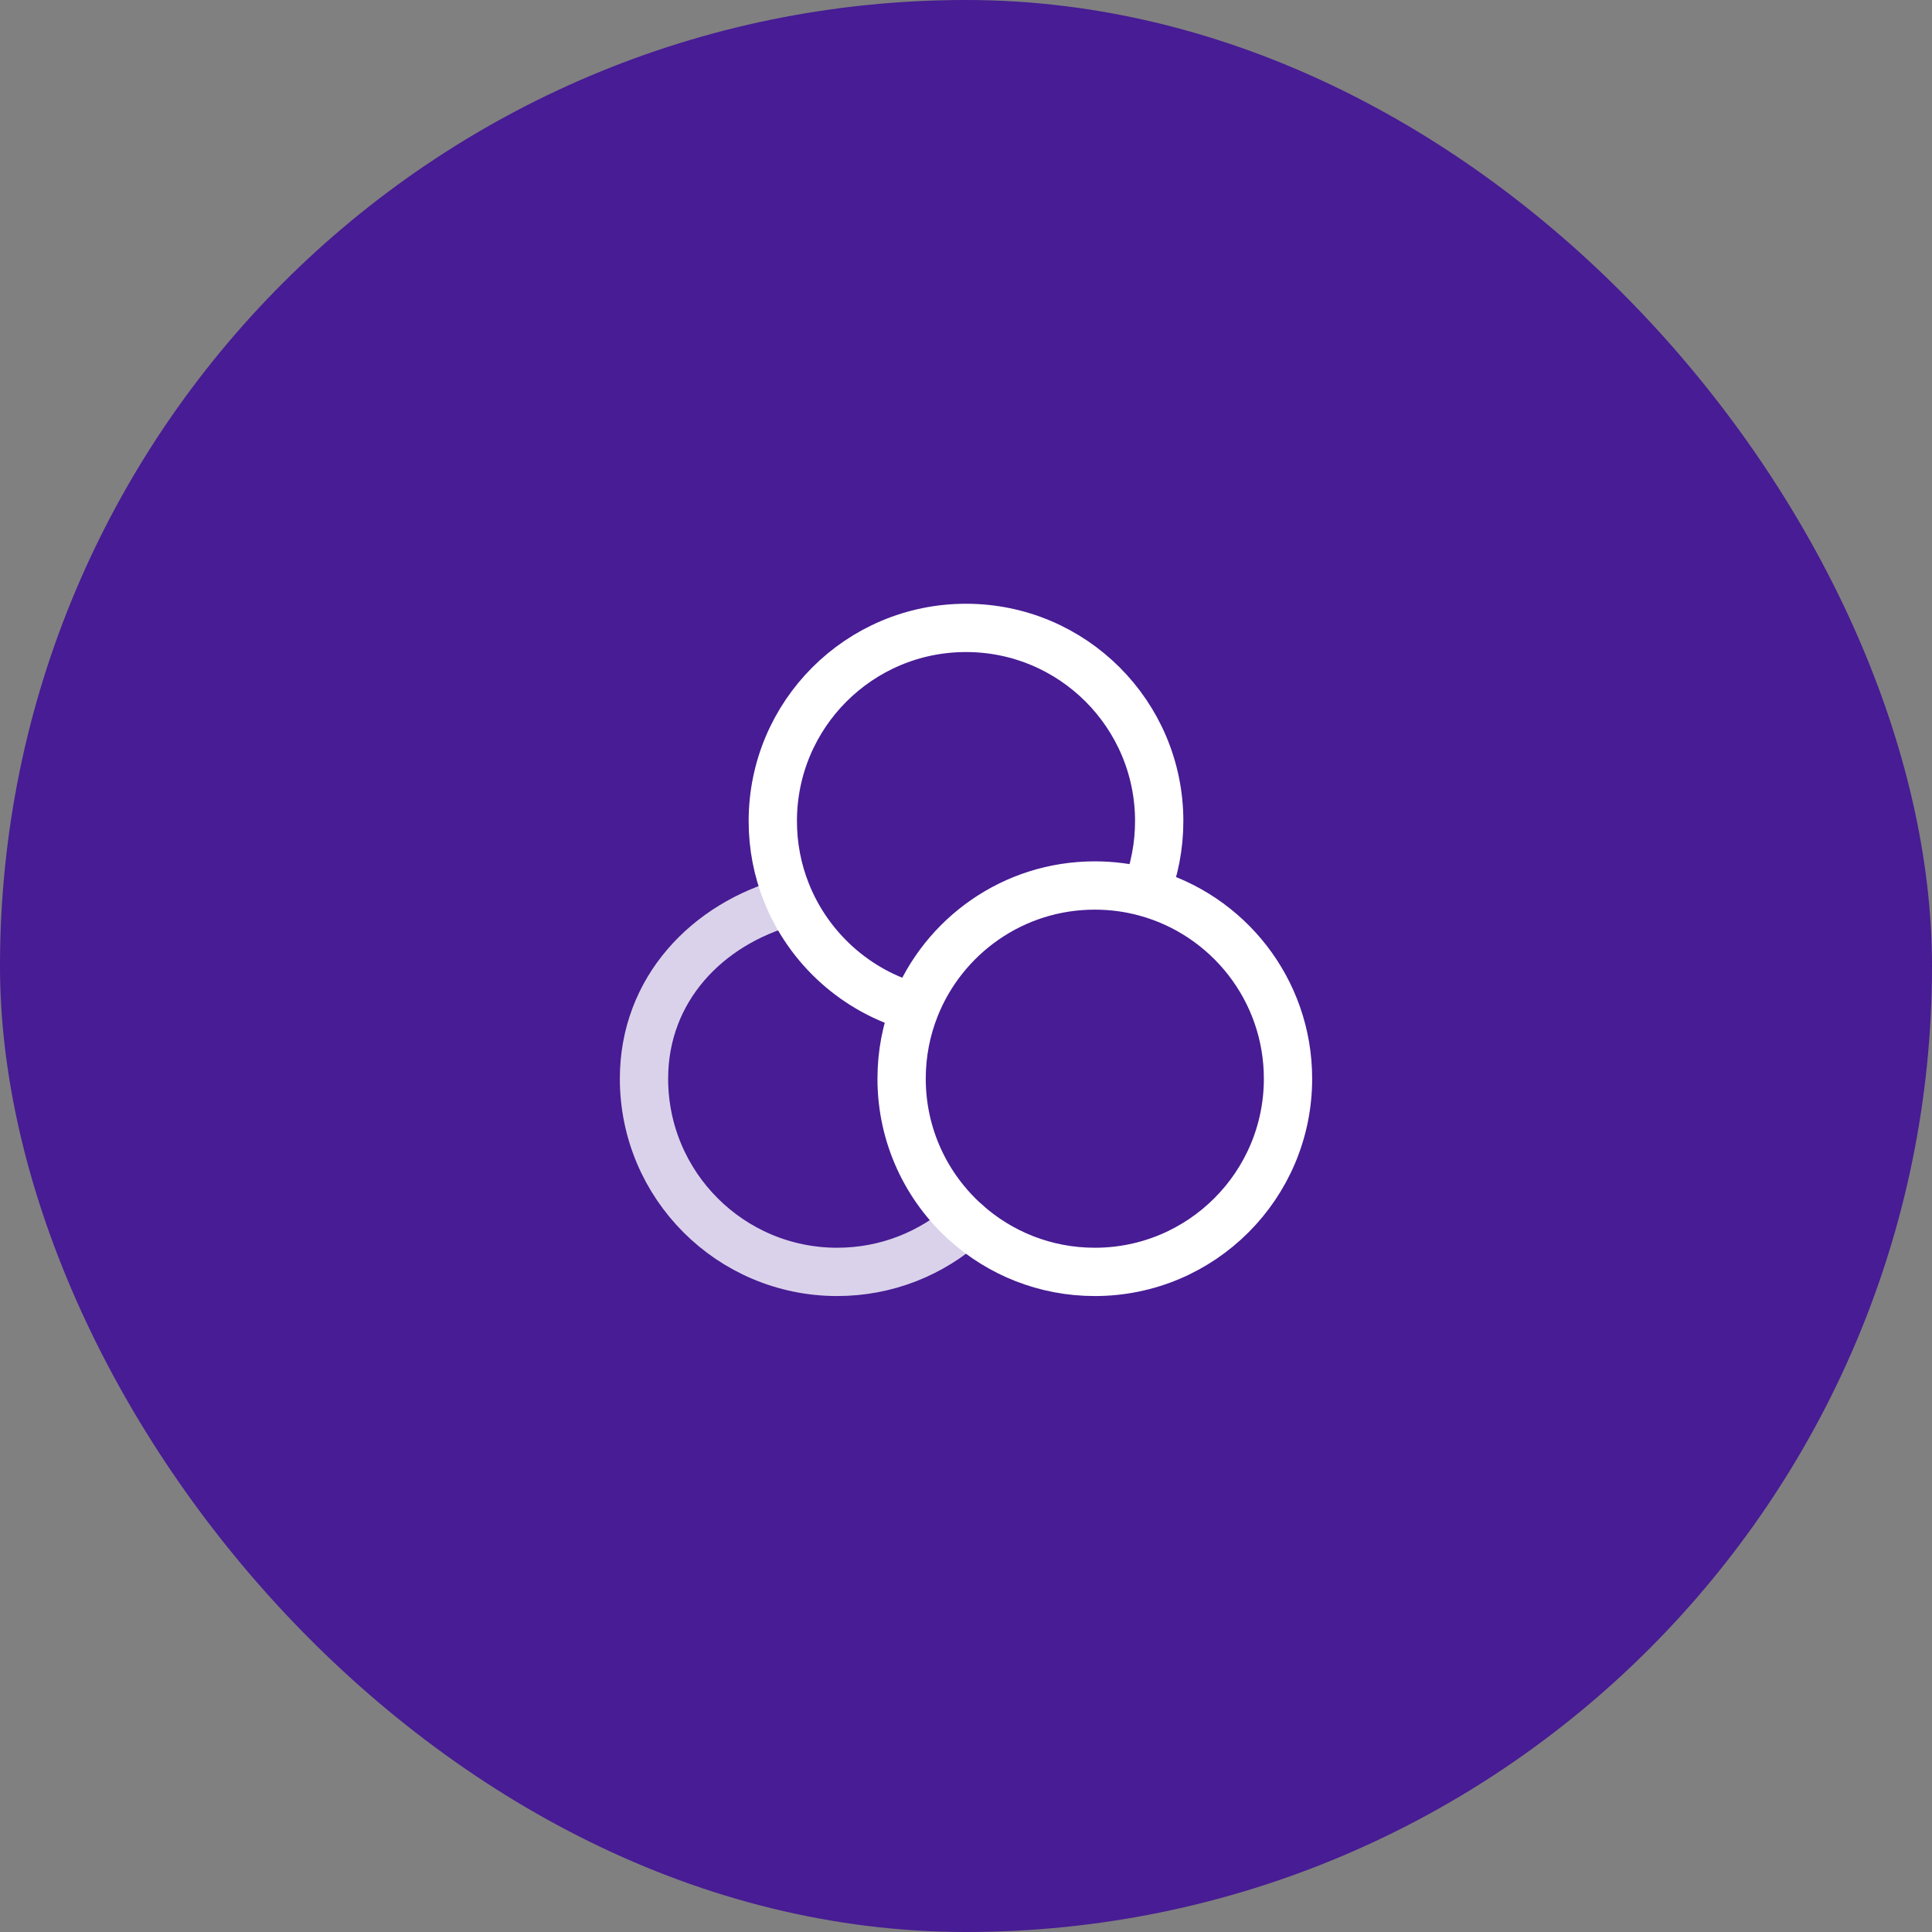 <svg width="100" height="100" viewBox="0 0 100 100" fill="none" xmlns="http://www.w3.org/2000/svg">
<rect x="0" y="0" width="100" height="100" fill="#808080" stroke="none"/>
<rect width="100" height="100" rx="50" fill="#471C94"/>
<path d="M59.3 46.184C58.461 45.955 57.578 45.833 56.667 45.833C52.445 45.833 48.834 48.45 47.367 52.15M59.3 46.184C63.545 47.339 66.667 51.222 66.667 55.833C66.667 61.356 62.19 65.833 56.667 65.833C54.105 65.833 51.769 64.871 50 63.287C47.954 61.456 46.667 58.795 46.667 55.833C46.667 54.532 46.915 53.29 47.367 52.15M59.3 46.184C59.752 45.044 60 43.801 60 42.5C60 36.977 55.523 32.5 50 32.5C44.477 32.5 40 36.977 40 42.5C40 43.801 40.248 45.044 40.7 46.184C41.85 49.085 44.319 51.32 47.367 52.15" stroke="white" stroke-width="2.5" stroke-linecap="round"/>
<path opacity="0.8" d="M40.833 46.666C36.588 47.822 33.333 51.222 33.333 55.833C33.333 61.356 37.81 65.833 43.333 65.833C45.895 65.833 48.231 64.87 50 63.287" stroke="white" stroke-width="2.5" stroke-linecap="round"/>
</svg>

